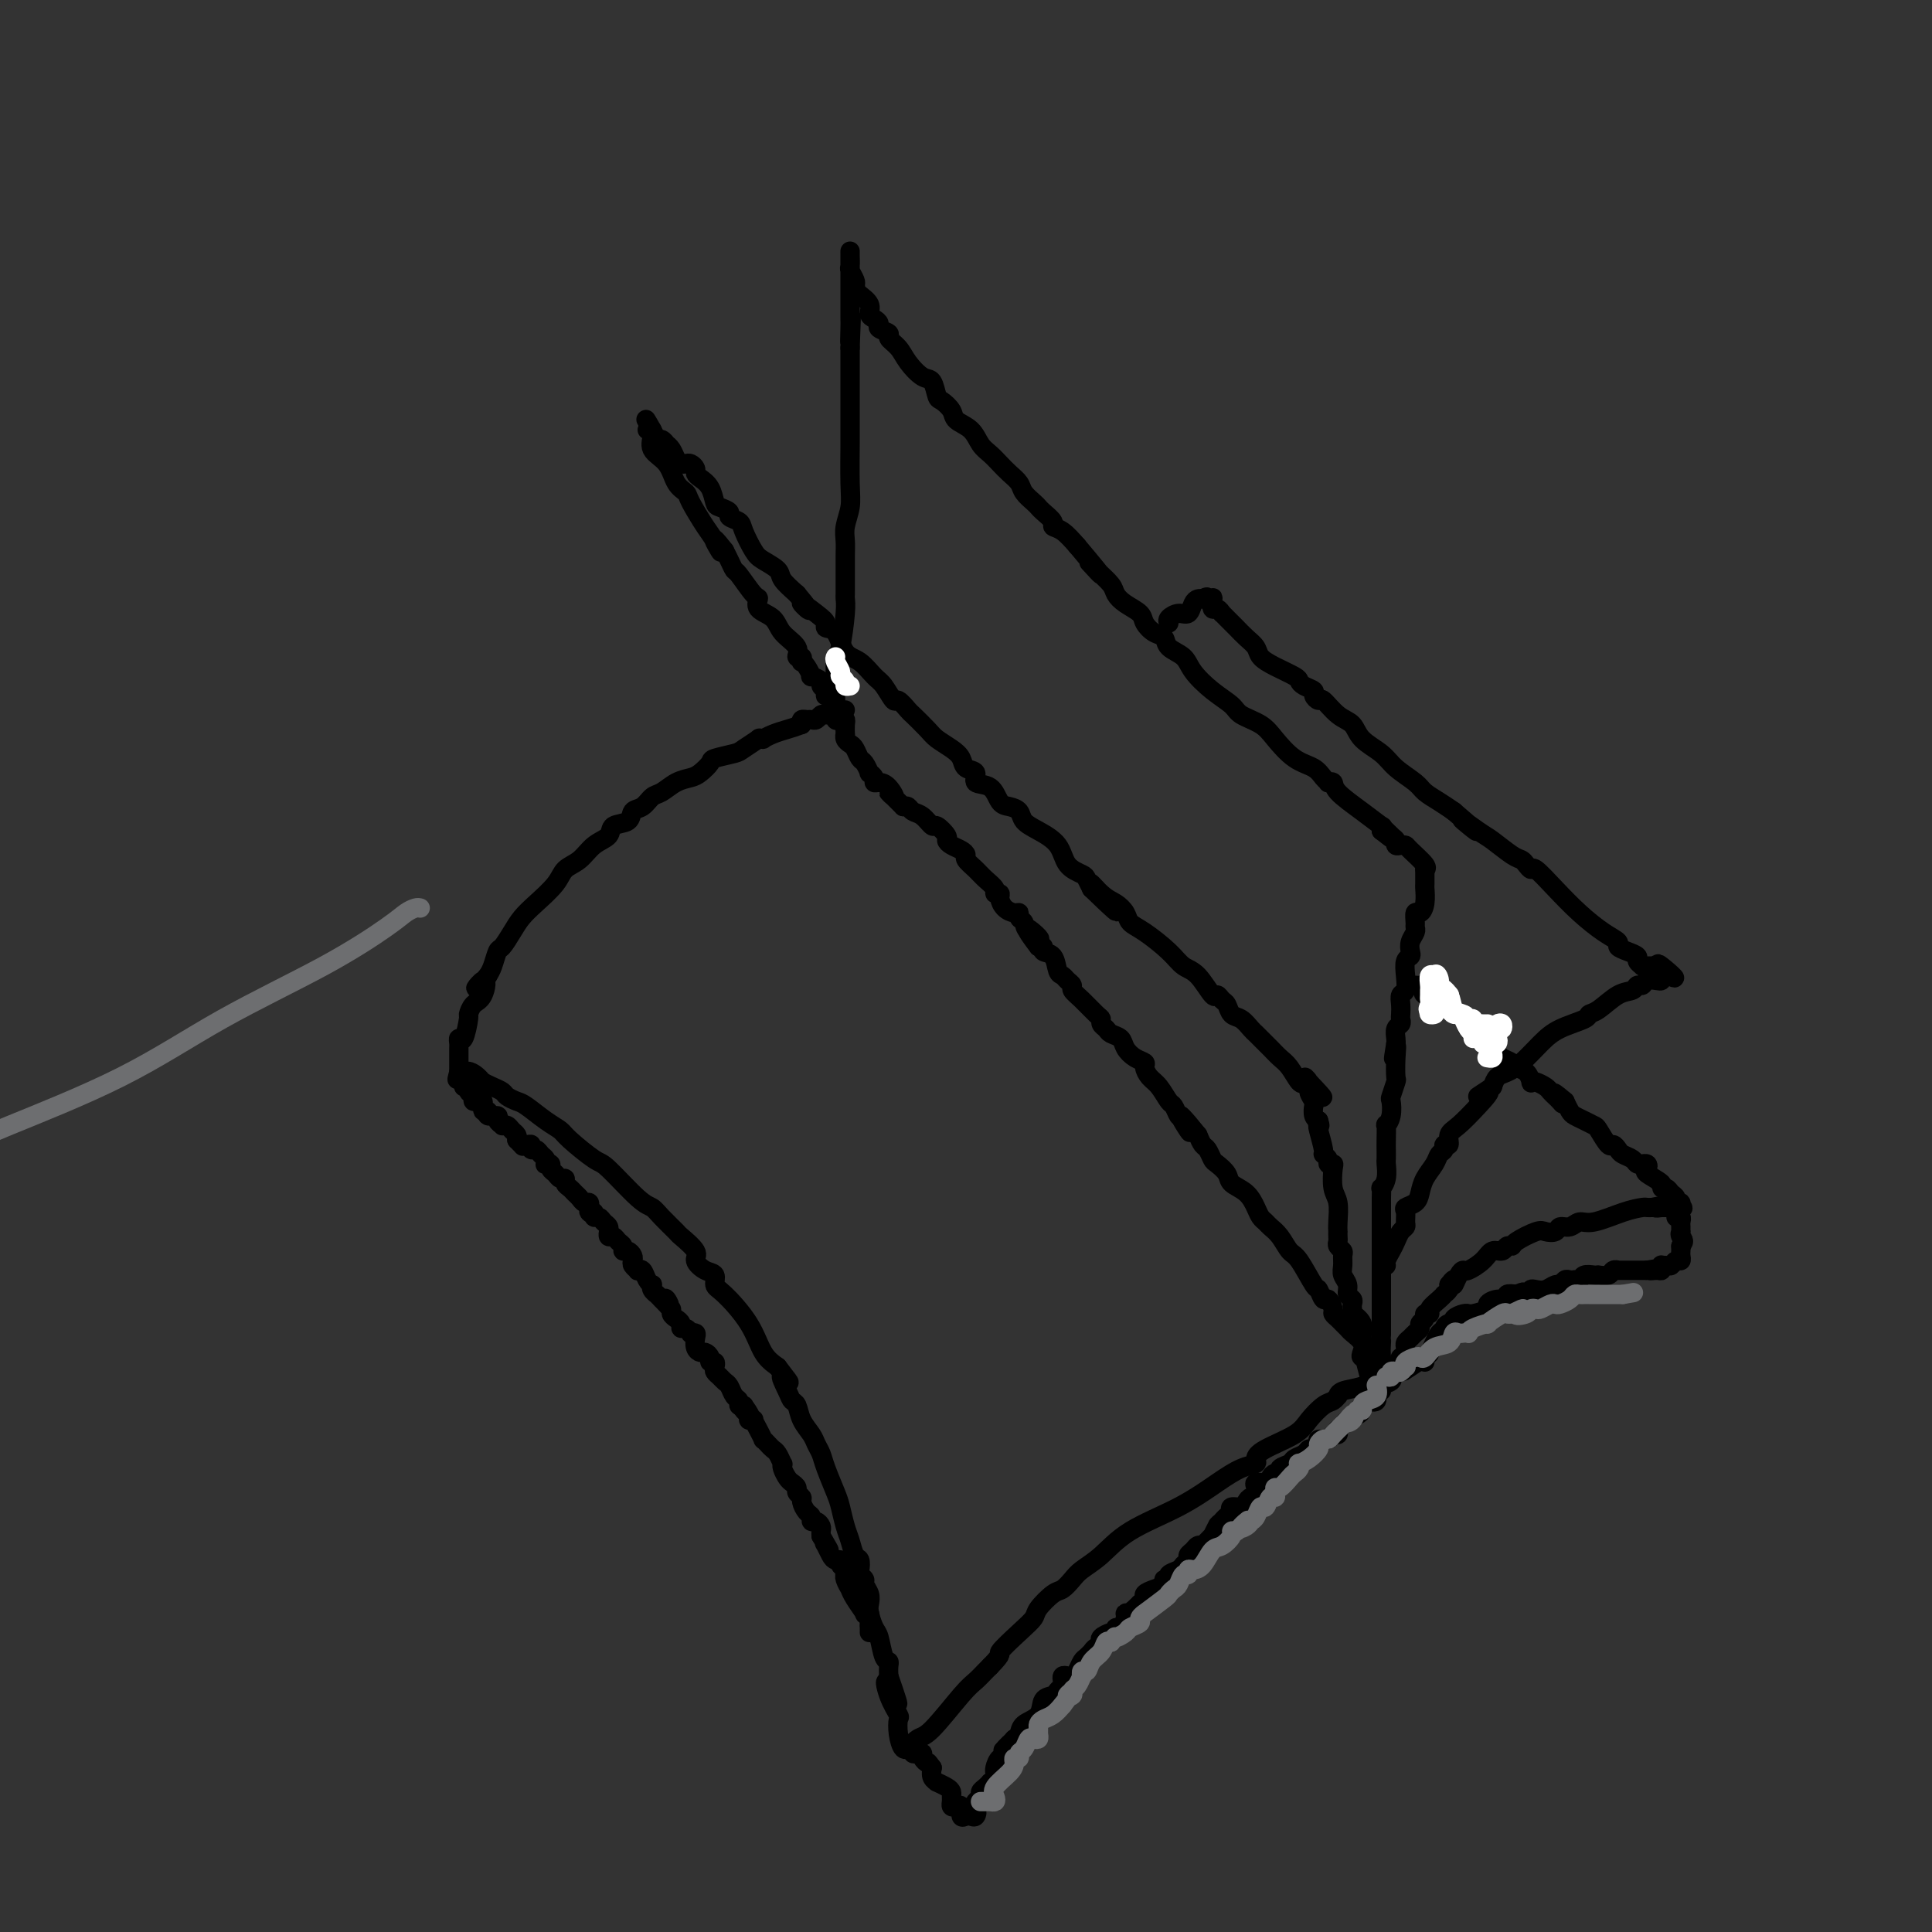 <svg viewBox='0 0 400 400' version='1.1' xmlns='http://www.w3.org/2000/svg' xmlns:xlink='http://www.w3.org/1999/xlink'><rect x="0" y="0" width="400" height="400" fill="#333333" stroke="none"/><g fill='none' stroke='rgb(0,0,0)' stroke-width='4' stroke-linecap='round' stroke-linejoin='round'><path d='M173,145c-0.000,0.053 -0.001,0.105 0,0c0.001,-0.105 0.003,-0.369 0,-1c-0.003,-0.631 -0.011,-1.629 0,-2c0.011,-0.371 0.041,-0.117 0,-1c-0.041,-0.883 -0.155,-2.905 0,-4c0.155,-1.095 0.577,-1.263 1,-3c0.423,-1.737 0.845,-5.043 1,-7c0.155,-1.957 0.041,-2.566 0,-3c-0.041,-0.434 -0.011,-0.694 0,-1c0.011,-0.306 0.003,-0.658 0,-1c-0.003,-0.342 -0.001,-0.675 0,-1c0.001,-0.325 0.001,-0.642 0,-1c-0.001,-0.358 -0.001,-0.755 0,-1c0.001,-0.245 0.004,-0.337 0,-1c-0.004,-0.663 -0.015,-1.898 0,-3c0.015,-1.102 0.057,-2.071 0,-3c-0.057,-0.929 -0.211,-1.818 0,-3c0.211,-1.182 0.789,-2.657 1,-4c0.211,-1.343 0.057,-2.554 0,-5c-0.057,-2.446 -0.015,-6.125 0,-8c0.015,-1.875 0.004,-1.944 0,-3c-0.004,-1.056 -0.001,-3.098 0,-5c0.001,-1.902 0.000,-3.665 0,-5c-0.000,-1.335 -0.000,-2.244 0,-3c0.000,-0.756 0.000,-1.359 0,-2c-0.000,-0.641 -0.000,-1.321 0,-2'/><path d='M176,72c0.464,-11.641 0.124,-4.242 0,-2c-0.124,2.242 -0.033,-0.673 0,-2c0.033,-1.327 0.009,-1.067 0,-2c-0.009,-0.933 -0.002,-3.061 0,-4c0.002,-0.939 0.001,-0.689 0,-1c-0.001,-0.311 -0.000,-1.182 0,-2c0.000,-0.818 0.000,-1.582 0,-2c-0.000,-0.418 -0.000,-0.488 0,-1c0.000,-0.512 0.000,-1.465 0,-2c-0.000,-0.535 -0.001,-0.653 0,-1c0.001,-0.347 0.004,-0.923 0,-1c-0.004,-0.077 -0.015,0.347 0,1c0.015,0.653 0.056,1.536 0,2c-0.056,0.464 -0.207,0.510 0,1c0.207,0.490 0.774,1.426 1,2c0.226,0.574 0.113,0.787 0,1'/><path d='M177,59c0.257,1.289 0.399,1.511 1,2c0.601,0.489 1.662,1.244 2,2c0.338,0.756 -0.045,1.512 0,2c0.045,0.488 0.518,0.707 1,1c0.482,0.293 0.973,0.658 1,1c0.027,0.342 -0.408,0.660 0,1c0.408,0.340 1.660,0.701 2,1c0.340,0.299 -0.232,0.536 0,1c0.232,0.464 1.267,1.154 2,2c0.733,0.846 1.165,1.847 2,3c0.835,1.153 2.073,2.458 3,3c0.927,0.542 1.542,0.319 2,1c0.458,0.681 0.759,2.264 1,3c0.241,0.736 0.420,0.624 1,1c0.580,0.376 1.559,1.241 2,2c0.441,0.759 0.345,1.411 1,2c0.655,0.589 2.062,1.116 3,2c0.938,0.884 1.407,2.124 2,3c0.593,0.876 1.310,1.389 2,2c0.690,0.611 1.354,1.319 2,2c0.646,0.681 1.272,1.334 2,2c0.728,0.666 1.556,1.343 2,2c0.444,0.657 0.505,1.293 1,2c0.495,0.707 1.424,1.485 2,2c0.576,0.515 0.801,0.766 1,1c0.199,0.234 0.374,0.449 1,1c0.626,0.551 1.704,1.436 2,2c0.296,0.564 -0.190,0.806 0,1c0.190,0.194 1.054,0.341 2,1c0.946,0.659 1.973,1.829 3,3'/><path d='M223,113c7.781,9.241 4.233,5.344 3,4c-1.233,-1.344 -0.152,-0.133 1,1c1.152,1.133 2.374,2.190 3,3c0.626,0.810 0.657,1.373 1,2c0.343,0.627 0.999,1.319 2,2c1.001,0.681 2.346,1.351 3,2c0.654,0.649 0.616,1.275 1,2c0.384,0.725 1.189,1.547 2,2c0.811,0.453 1.626,0.536 2,1c0.374,0.464 0.307,1.307 1,2c0.693,0.693 2.148,1.235 3,2c0.852,0.765 1.103,1.751 2,3c0.897,1.249 2.441,2.759 4,4c1.559,1.241 3.133,2.213 4,3c0.867,0.787 1.026,1.390 2,2c0.974,0.610 2.761,1.228 4,2c1.239,0.772 1.930,1.699 3,3c1.070,1.301 2.520,2.976 4,4c1.480,1.024 2.989,1.398 4,2c1.011,0.602 1.525,1.434 2,2c0.475,0.566 0.913,0.868 1,1c0.087,0.132 -0.176,0.096 0,0c0.176,-0.096 0.789,-0.251 1,0c0.211,0.251 0.018,0.907 1,2c0.982,1.093 3.140,2.623 5,4c1.860,1.377 3.424,2.602 4,3c0.576,0.398 0.165,-0.029 0,0c-0.165,0.029 -0.082,0.515 0,1'/><path d='M286,172c5.597,4.438 2.091,1.031 1,0c-1.091,-1.031 0.233,0.312 1,1c0.767,0.688 0.977,0.721 1,1c0.023,0.279 -0.140,0.803 0,1c0.140,0.197 0.584,0.067 1,0c0.416,-0.067 0.805,-0.070 1,0c0.195,0.070 0.197,0.215 1,1c0.803,0.785 2.409,2.211 3,3c0.591,0.789 0.169,0.940 0,1c-0.169,0.060 -0.084,0.030 0,0'/><path d='M295,180c-0.002,-0.329 -0.003,-0.658 0,0c0.003,0.658 0.011,2.304 0,3c-0.011,0.696 -0.041,0.442 0,1c0.041,0.558 0.154,1.928 0,3c-0.154,1.072 -0.576,1.844 -1,2c-0.424,0.156 -0.849,-0.306 -1,0c-0.151,0.306 -0.027,1.381 0,2c0.027,0.619 -0.044,0.782 0,1c0.044,0.218 0.204,0.491 0,1c-0.204,0.509 -0.773,1.255 -1,2c-0.227,0.745 -0.112,1.489 0,2c0.112,0.511 0.222,0.791 0,1c-0.222,0.209 -0.778,0.349 -1,1c-0.222,0.651 -0.112,1.813 0,3c0.112,1.187 0.226,2.398 0,3c-0.226,0.602 -0.792,0.595 -1,1c-0.208,0.405 -0.060,1.221 0,2c0.060,0.779 0.030,1.522 0,2c-0.030,0.478 -0.061,0.692 0,1c0.061,0.308 0.212,0.712 0,1c-0.212,0.288 -0.788,0.462 -1,1c-0.212,0.538 -0.061,1.439 0,2c0.061,0.561 0.030,0.780 0,1'/><path d='M289,216c-0.929,5.738 -0.253,2.084 0,1c0.253,-1.084 0.082,0.401 0,2c-0.082,1.599 -0.073,3.313 0,4c0.073,0.687 0.212,0.346 0,1c-0.212,0.654 -0.775,2.302 -1,3c-0.225,0.698 -0.113,0.446 0,1c0.113,0.554 0.226,1.916 0,3c-0.226,1.084 -0.793,1.891 -1,2c-0.207,0.109 -0.056,-0.481 0,0c0.056,0.481 0.016,2.033 0,3c-0.016,0.967 -0.008,1.349 0,2c0.008,0.651 0.016,1.570 0,2c-0.016,0.430 -0.057,0.370 0,1c0.057,0.630 0.211,1.948 0,3c-0.211,1.052 -0.789,1.836 -1,2c-0.211,0.164 -0.057,-0.293 0,0c0.057,0.293 0.015,1.337 0,2c-0.015,0.663 -0.004,0.944 0,1c0.004,0.056 0.001,-0.114 0,1c-0.001,1.114 -0.000,3.512 0,5c0.000,1.488 0.000,2.068 0,3c-0.000,0.932 -0.000,2.218 0,4c0.000,1.782 0.000,4.060 0,6c-0.000,1.940 -0.000,3.543 0,4c0.000,0.457 0.000,-0.231 0,0c-0.000,0.231 -0.000,1.382 0,2c0.000,0.618 0.000,0.705 0,1c-0.000,0.295 -0.000,0.799 0,1c0.000,0.201 0.000,0.101 0,0'/><path d='M286,276c-0.448,9.582 -0.068,3.537 0,2c0.068,-1.537 -0.177,1.435 0,3c0.177,1.565 0.776,1.722 1,2c0.224,0.278 0.074,0.677 0,1c-0.074,0.323 -0.071,0.571 0,1c0.071,0.429 0.212,1.039 0,1c-0.212,-0.039 -0.775,-0.725 -1,-1c-0.225,-0.275 -0.113,-0.137 0,0'/><path d='M286,285c-0.334,0.764 -1.168,-1.826 -2,-3c-0.832,-1.174 -1.662,-0.930 -2,-1c-0.338,-0.070 -0.185,-0.452 0,-1c0.185,-0.548 0.401,-1.260 0,-2c-0.401,-0.740 -1.418,-1.508 -2,-2c-0.582,-0.492 -0.730,-0.708 -1,-1c-0.270,-0.292 -0.664,-0.661 -1,-1c-0.336,-0.339 -0.615,-0.649 -1,-1c-0.385,-0.351 -0.877,-0.743 -1,-1c-0.123,-0.257 0.124,-0.380 0,-1c-0.124,-0.620 -0.617,-1.739 -1,-2c-0.383,-0.261 -0.655,0.335 -1,0c-0.345,-0.335 -0.764,-1.602 -1,-2c-0.236,-0.398 -0.291,0.072 -1,-1c-0.709,-1.072 -2.074,-3.688 -3,-5c-0.926,-1.312 -1.414,-1.321 -2,-2c-0.586,-0.679 -1.270,-2.029 -2,-3c-0.730,-0.971 -1.507,-1.562 -2,-2c-0.493,-0.438 -0.703,-0.722 -1,-1c-0.297,-0.278 -0.680,-0.549 -1,-1c-0.320,-0.451 -0.576,-1.080 -1,-2c-0.424,-0.920 -1.017,-2.129 -2,-3c-0.983,-0.871 -2.357,-1.403 -3,-2c-0.643,-0.597 -0.553,-1.258 -1,-2c-0.447,-0.742 -1.429,-1.563 -2,-2c-0.571,-0.437 -0.730,-0.488 -1,-1c-0.270,-0.512 -0.650,-1.484 -1,-2c-0.350,-0.516 -0.672,-0.576 -1,-1c-0.328,-0.424 -0.664,-1.212 -1,-2'/><path d='M248,235c-6.284,-7.848 -2.992,-2.468 -2,-1c0.992,1.468 -0.314,-0.975 -1,-2c-0.686,-1.025 -0.750,-0.630 -1,-1c-0.250,-0.370 -0.684,-1.503 -1,-2c-0.316,-0.497 -0.514,-0.357 -1,-1c-0.486,-0.643 -1.260,-2.069 -2,-3c-0.740,-0.931 -1.445,-1.365 -2,-2c-0.555,-0.635 -0.960,-1.469 -1,-2c-0.040,-0.531 0.284,-0.758 0,-1c-0.284,-0.242 -1.175,-0.499 -2,-1c-0.825,-0.501 -1.584,-1.247 -2,-2c-0.416,-0.753 -0.489,-1.512 -1,-2c-0.511,-0.488 -1.459,-0.706 -2,-1c-0.541,-0.294 -0.676,-0.663 -1,-1c-0.324,-0.337 -0.837,-0.643 -1,-1c-0.163,-0.357 0.024,-0.764 0,-1c-0.024,-0.236 -0.258,-0.301 -1,-1c-0.742,-0.699 -1.991,-2.033 -3,-3c-1.009,-0.967 -1.776,-1.566 -2,-2c-0.224,-0.434 0.096,-0.701 0,-1c-0.096,-0.299 -0.608,-0.629 -1,-1c-0.392,-0.371 -0.665,-0.783 -1,-1c-0.335,-0.217 -0.734,-0.241 -1,-1c-0.266,-0.759 -0.401,-2.255 -1,-3c-0.599,-0.745 -1.661,-0.739 -2,-1c-0.339,-0.261 0.046,-0.789 0,-1c-0.046,-0.211 -0.523,-0.106 -1,0'/><path d='M215,196c-4.995,-6.455 -0.984,-3.093 0,-2c0.984,1.093 -1.059,-0.085 -2,-1c-0.941,-0.915 -0.780,-1.568 -1,-2c-0.220,-0.432 -0.819,-0.644 -1,-1c-0.181,-0.356 0.058,-0.856 0,-1c-0.058,-0.144 -0.412,0.067 -1,0c-0.588,-0.067 -1.410,-0.412 -2,-1c-0.590,-0.588 -0.949,-1.417 -1,-2c-0.051,-0.583 0.205,-0.918 0,-1c-0.205,-0.082 -0.872,0.091 -1,0c-0.128,-0.091 0.282,-0.444 0,-1c-0.282,-0.556 -1.254,-1.315 -2,-2c-0.746,-0.685 -1.264,-1.297 -2,-2c-0.736,-0.703 -1.690,-1.498 -2,-2c-0.310,-0.502 0.024,-0.710 0,-1c-0.024,-0.290 -0.406,-0.660 -1,-1c-0.594,-0.340 -1.401,-0.650 -2,-1c-0.599,-0.350 -0.989,-0.742 -1,-1c-0.011,-0.258 0.358,-0.384 0,-1c-0.358,-0.616 -1.444,-1.724 -2,-2c-0.556,-0.276 -0.583,0.280 -1,0c-0.417,-0.280 -1.225,-1.395 -2,-2c-0.775,-0.605 -1.516,-0.701 -2,-1c-0.484,-0.299 -0.710,-0.800 -1,-1c-0.290,-0.200 -0.645,-0.100 -1,0'/><path d='M187,167c-4.752,-4.835 -2.631,-2.423 -2,-2c0.631,0.423 -0.227,-1.145 -1,-2c-0.773,-0.855 -1.460,-0.998 -2,-1c-0.540,-0.002 -0.932,0.136 -1,0c-0.068,-0.136 0.189,-0.546 0,-1c-0.189,-0.454 -0.824,-0.951 -1,-1c-0.176,-0.049 0.108,0.352 0,0c-0.108,-0.352 -0.607,-1.456 -1,-2c-0.393,-0.544 -0.680,-0.528 -1,-1c-0.320,-0.472 -0.674,-1.431 -1,-2c-0.326,-0.569 -0.623,-0.747 -1,-1c-0.377,-0.253 -0.832,-0.579 -1,-1c-0.168,-0.421 -0.048,-0.936 0,-1c0.048,-0.064 0.023,0.324 0,0c-0.023,-0.324 -0.044,-1.360 0,-2c0.044,-0.640 0.152,-0.883 0,-1c-0.152,-0.117 -0.563,-0.109 -1,0c-0.437,0.109 -0.901,0.318 -1,0c-0.099,-0.318 0.166,-1.162 0,-2c-0.166,-0.838 -0.762,-1.668 -1,-2c-0.238,-0.332 -0.119,-0.166 0,0'/><path d='M171,148c-0.334,-0.114 -0.668,-0.227 -1,0c-0.332,0.227 -0.664,0.796 -1,1c-0.336,0.204 -0.678,0.044 -1,0c-0.322,-0.044 -0.625,0.026 -1,0c-0.375,-0.026 -0.821,-0.150 -1,0c-0.179,0.150 -0.089,0.575 0,1'/><path d='M166,150c-1.305,0.492 -2.067,0.721 -3,1c-0.933,0.279 -2.037,0.609 -3,1c-0.963,0.391 -1.785,0.844 -2,1c-0.215,0.156 0.177,0.017 0,0c-0.177,-0.017 -0.924,0.090 -1,0c-0.076,-0.090 0.517,-0.376 0,0c-0.517,0.376 -2.145,1.414 -3,2c-0.855,0.586 -0.938,0.721 -2,1c-1.062,0.279 -3.102,0.704 -4,1c-0.898,0.296 -0.653,0.465 -1,1c-0.347,0.535 -1.286,1.438 -2,2c-0.714,0.562 -1.202,0.785 -2,1c-0.798,0.215 -1.906,0.424 -3,1c-1.094,0.576 -2.175,1.520 -3,2c-0.825,0.480 -1.395,0.495 -2,1c-0.605,0.505 -1.246,1.501 -2,2c-0.754,0.499 -1.623,0.503 -2,1c-0.377,0.497 -0.264,1.488 -1,2c-0.736,0.512 -2.323,0.545 -3,1c-0.677,0.455 -0.445,1.331 -1,2c-0.555,0.669 -1.898,1.130 -3,2c-1.102,0.870 -1.961,2.147 -3,3c-1.039,0.853 -2.256,1.280 -3,2c-0.744,0.720 -1.015,1.731 -2,3c-0.985,1.269 -2.684,2.796 -4,4c-1.316,1.204 -2.251,2.083 -3,3c-0.749,0.917 -1.314,1.870 -2,3c-0.686,1.130 -1.493,2.437 -2,3c-0.507,0.563 -0.713,0.382 -1,1c-0.287,0.618 -0.653,2.034 -1,3c-0.347,0.966 -0.673,1.483 -1,2'/><path d='M101,202c-4.277,4.864 -1.968,1.523 -1,1c0.968,-0.523 0.596,1.770 0,3c-0.596,1.230 -1.417,1.397 -2,2c-0.583,0.603 -0.927,1.643 -1,2c-0.073,0.357 0.124,0.031 0,1c-0.124,0.969 -0.569,3.234 -1,4c-0.431,0.766 -0.848,0.033 -1,0c-0.152,-0.033 -0.041,0.635 0,1c0.041,0.365 0.011,0.426 0,1c-0.011,0.574 -0.003,1.660 0,2c0.003,0.340 0.001,-0.066 0,0c-0.001,0.066 -0.000,0.605 0,1c0.000,0.395 0.000,0.645 0,1c-0.000,0.355 -0.000,0.816 0,1c0.000,0.184 0.000,0.092 0,0'/><path d='M95,222c-0.874,3.046 -0.059,0.662 1,0c1.059,-0.662 2.363,0.400 3,1c0.637,0.600 0.608,0.739 1,1c0.392,0.261 1.206,0.646 2,1c0.794,0.354 1.570,0.679 2,1c0.430,0.321 0.514,0.639 1,1c0.486,0.361 1.373,0.766 2,1c0.627,0.234 0.994,0.298 2,1c1.006,0.702 2.650,2.043 4,3c1.350,0.957 2.406,1.531 3,2c0.594,0.469 0.726,0.832 2,2c1.274,1.168 3.691,3.141 5,4c1.309,0.859 1.511,0.605 3,2c1.489,1.395 4.266,4.438 6,6c1.734,1.562 2.424,1.644 3,2c0.576,0.356 1.039,0.987 2,2c0.961,1.013 2.421,2.408 3,3c0.579,0.592 0.278,0.381 1,1c0.722,0.619 2.466,2.067 3,3c0.534,0.933 -0.141,1.349 0,2c0.141,0.651 1.098,1.537 2,2c0.902,0.463 1.750,0.505 2,1c0.250,0.495 -0.096,1.445 0,2c0.096,0.555 0.634,0.716 2,2c1.366,1.284 3.560,3.692 5,6c1.440,2.308 2.126,4.517 3,6c0.874,1.483 1.937,2.242 3,3'/><path d='M161,283c4.201,5.407 1.702,2.424 1,2c-0.702,-0.424 0.393,1.710 1,3c0.607,1.290 0.726,1.735 1,2c0.274,0.265 0.704,0.350 1,1c0.296,0.650 0.460,1.866 1,3c0.540,1.134 1.458,2.187 2,3c0.542,0.813 0.709,1.385 1,2c0.291,0.615 0.708,1.274 1,2c0.292,0.726 0.459,1.520 1,3c0.541,1.480 1.454,3.647 2,5c0.546,1.353 0.724,1.891 1,3c0.276,1.109 0.649,2.787 1,4c0.351,1.213 0.682,1.960 1,3c0.318,1.040 0.625,2.373 1,3c0.375,0.627 0.817,0.548 1,1c0.183,0.452 0.105,1.433 0,2c-0.105,0.567 -0.238,0.718 0,1c0.238,0.282 0.848,0.693 1,1c0.152,0.307 -0.152,0.509 0,1c0.152,0.491 0.762,1.270 1,2c0.238,0.730 0.105,1.411 0,2c-0.105,0.589 -0.182,1.085 0,2c0.182,0.915 0.623,2.247 1,3c0.377,0.753 0.689,0.925 1,2c0.311,1.075 0.619,3.051 1,4c0.381,0.949 0.833,0.871 1,1c0.167,0.129 0.048,0.465 0,1c-0.048,0.535 -0.024,1.267 0,2'/><path d='M184,347c3.590,10.296 1.066,4.035 0,2c-1.066,-2.035 -0.675,0.156 0,2c0.675,1.844 1.635,3.341 2,4c0.365,0.659 0.135,0.480 0,1c-0.135,0.520 -0.174,1.740 0,3c0.174,1.260 0.560,2.561 1,3c0.440,0.439 0.933,0.017 1,0c0.067,-0.017 -0.292,0.372 0,0c0.292,-0.372 1.234,-1.504 2,-2c0.766,-0.496 1.357,-0.357 3,-2c1.643,-1.643 4.337,-5.069 6,-7c1.663,-1.931 2.294,-2.366 3,-3c0.706,-0.634 1.487,-1.467 2,-2c0.513,-0.533 0.756,-0.767 1,-1'/><path d='M205,345c3.042,-3.110 1.648,-2.385 2,-3c0.352,-0.615 2.450,-2.570 4,-4c1.550,-1.430 2.551,-2.337 3,-3c0.449,-0.663 0.345,-1.083 1,-2c0.655,-0.917 2.067,-2.330 3,-3c0.933,-0.670 1.385,-0.597 2,-1c0.615,-0.403 1.393,-1.282 2,-2c0.607,-0.718 1.043,-1.277 2,-2c0.957,-0.723 2.437,-1.612 4,-3c1.563,-1.388 3.211,-3.275 6,-5c2.789,-1.725 6.719,-3.288 10,-5c3.281,-1.712 5.915,-3.574 8,-5c2.085,-1.426 3.623,-2.415 5,-3c1.377,-0.585 2.595,-0.764 3,-1c0.405,-0.236 -0.001,-0.529 0,-1c0.001,-0.471 0.409,-1.120 2,-2c1.591,-0.880 4.363,-1.991 6,-3c1.637,-1.009 2.137,-1.916 3,-3c0.863,-1.084 2.088,-2.346 3,-3c0.912,-0.654 1.510,-0.699 2,-1c0.490,-0.301 0.871,-0.857 1,-1c0.129,-0.143 0.006,0.126 0,0c-0.006,-0.126 0.103,-0.647 1,-1c0.897,-0.353 2.580,-0.539 4,-1c1.420,-0.461 2.576,-1.196 4,-2c1.424,-0.804 3.114,-1.678 4,-2c0.886,-0.322 0.967,-0.092 1,0c0.033,0.092 0.016,0.046 0,0'/><path d='M291,283c9.089,-5.289 3.311,-1.511 1,0c-2.311,1.511 -1.156,0.756 0,0'/><path d='M290,282c-0.113,-0.416 -0.226,-0.832 0,-1c0.226,-0.168 0.792,-0.086 1,0c0.208,0.086 0.059,0.178 0,0c-0.059,-0.178 -0.027,-0.625 0,-1c0.027,-0.375 0.050,-0.678 0,-1c-0.050,-0.322 -0.172,-0.664 0,-1c0.172,-0.336 0.639,-0.667 1,-1c0.361,-0.333 0.618,-0.667 1,-1c0.382,-0.333 0.891,-0.663 1,-1c0.109,-0.337 -0.183,-0.681 0,-1c0.183,-0.319 0.840,-0.614 1,-1c0.160,-0.386 -0.177,-0.864 0,-1c0.177,-0.136 0.870,0.069 1,0c0.130,-0.069 -0.301,-0.414 0,-1c0.301,-0.586 1.335,-1.414 2,-2c0.665,-0.586 0.962,-0.930 1,-1c0.038,-0.070 -0.182,0.135 0,0c0.182,-0.135 0.766,-0.610 1,-1c0.234,-0.390 0.117,-0.695 0,-1'/><path d='M300,266c1.728,-2.372 1.047,-0.301 1,0c-0.047,0.301 0.539,-1.167 1,-2c0.461,-0.833 0.796,-1.031 1,-1c0.204,0.031 0.278,0.292 1,0c0.722,-0.292 2.092,-1.135 3,-2c0.908,-0.865 1.354,-1.750 2,-2c0.646,-0.250 1.493,0.136 2,0c0.507,-0.136 0.674,-0.793 1,-1c0.326,-0.207 0.812,0.037 1,0c0.188,-0.037 0.077,-0.354 1,-1c0.923,-0.646 2.880,-1.622 4,-2c1.120,-0.378 1.402,-0.158 2,0c0.598,0.158 1.511,0.254 2,0c0.489,-0.254 0.552,-0.859 1,-1c0.448,-0.141 1.279,0.183 2,0c0.721,-0.183 1.331,-0.872 2,-1c0.669,-0.128 1.398,0.306 3,0c1.602,-0.306 4.079,-1.350 6,-2c1.921,-0.650 3.286,-0.906 4,-1c0.714,-0.094 0.775,-0.027 1,0c0.225,0.027 0.612,0.013 1,0'/><path d='M342,250c3.875,-0.774 1.563,-0.207 1,0c-0.563,0.207 0.622,0.056 1,0c0.378,-0.056 -0.053,-0.015 0,0c0.053,0.015 0.589,0.004 1,0c0.411,-0.004 0.699,-0.001 1,0c0.301,0.001 0.617,0.000 1,0c0.383,-0.000 0.834,-0.000 1,0c0.166,0.000 0.047,0.000 0,0c-0.047,-0.000 -0.024,-0.000 0,0'/><path d='M348,250c0.911,0.064 0.188,0.225 0,0c-0.188,-0.225 0.157,-0.835 0,-1c-0.157,-0.165 -0.817,0.114 -1,0c-0.183,-0.114 0.112,-0.621 0,-1c-0.112,-0.379 -0.630,-0.630 -1,-1c-0.370,-0.370 -0.593,-0.858 -1,-1c-0.407,-0.142 -0.998,0.063 -1,0c-0.002,-0.063 0.584,-0.395 0,-1c-0.584,-0.605 -2.338,-1.483 -3,-2c-0.662,-0.517 -0.233,-0.674 0,-1c0.233,-0.326 0.271,-0.822 0,-1c-0.271,-0.178 -0.850,-0.037 -1,0c-0.150,0.037 0.129,-0.031 0,0c-0.129,0.031 -0.665,0.162 -1,0c-0.335,-0.162 -0.470,-0.615 -1,-1c-0.530,-0.385 -1.455,-0.702 -2,-1c-0.545,-0.298 -0.708,-0.576 -1,-1c-0.292,-0.424 -0.711,-0.992 -1,-1c-0.289,-0.008 -0.448,0.545 -1,0c-0.552,-0.545 -1.496,-2.187 -2,-3c-0.504,-0.813 -0.569,-0.798 -1,-1c-0.431,-0.202 -1.229,-0.621 -2,-1c-0.771,-0.379 -1.515,-0.717 -2,-1c-0.485,-0.283 -0.710,-0.509 -1,-1c-0.290,-0.491 -0.645,-1.245 -1,-2'/><path d='M324,228c-3.952,-3.416 -1.831,-0.957 -1,0c0.831,0.957 0.374,0.410 0,0c-0.374,-0.410 -0.664,-0.685 -1,-1c-0.336,-0.315 -0.716,-0.671 -1,-1c-0.284,-0.329 -0.470,-0.631 -1,-1c-0.530,-0.369 -1.403,-0.806 -2,-1c-0.597,-0.194 -0.918,-0.146 -1,0c-0.082,0.146 0.077,0.390 0,0c-0.077,-0.390 -0.388,-1.414 -1,-2c-0.612,-0.586 -1.526,-0.733 -2,-1c-0.474,-0.267 -0.508,-0.654 -1,-1c-0.492,-0.346 -1.441,-0.652 -2,-1c-0.559,-0.348 -0.729,-0.737 -1,-1c-0.271,-0.263 -0.645,-0.400 -1,-1c-0.355,-0.600 -0.691,-1.662 -1,-2c-0.309,-0.338 -0.591,0.049 -1,0c-0.409,-0.049 -0.946,-0.534 -1,-1c-0.054,-0.466 0.374,-0.912 0,-1c-0.374,-0.088 -1.549,0.183 -2,0c-0.451,-0.183 -0.176,-0.820 0,-1c0.176,-0.180 0.253,0.096 0,0c-0.253,-0.096 -0.837,-0.565 -1,-1c-0.163,-0.435 0.096,-0.838 0,-1c-0.096,-0.162 -0.546,-0.085 -1,0c-0.454,0.085 -0.912,0.177 -1,0c-0.088,-0.177 0.193,-0.625 0,-1c-0.193,-0.375 -0.860,-0.678 -1,-1c-0.140,-0.322 0.246,-0.663 0,-1c-0.246,-0.337 -1.123,-0.668 -2,-1'/><path d='M298,206c-4.127,-3.421 -1.445,-0.973 -1,0c0.445,0.973 -1.348,0.471 -2,0c-0.652,-0.471 -0.163,-0.911 0,-1c0.163,-0.089 0.002,0.172 0,0c-0.002,-0.172 0.157,-0.778 0,-1c-0.157,-0.222 -0.630,-0.059 -1,0c-0.370,0.059 -0.638,0.016 -1,0c-0.362,-0.016 -0.818,-0.005 -1,0c-0.182,0.005 -0.091,0.002 0,0'/><path d='M295,282c-0.061,-0.432 -0.122,-0.865 0,-1c0.122,-0.135 0.428,0.026 1,-1c0.572,-1.026 1.411,-3.241 2,-4c0.589,-0.759 0.926,-0.063 1,0c0.074,0.063 -0.117,-0.509 0,-1c0.117,-0.491 0.543,-0.902 1,-1c0.457,-0.098 0.945,0.117 1,0c0.055,-0.117 -0.324,-0.566 0,-1c0.324,-0.434 1.353,-0.851 2,-1c0.647,-0.149 0.914,-0.028 1,0c0.086,0.028 -0.010,-0.035 0,0c0.010,0.035 0.126,0.168 1,0c0.874,-0.168 2.506,-0.637 3,-1c0.494,-0.363 -0.149,-0.619 0,-1c0.149,-0.381 1.092,-0.886 2,-1c0.908,-0.114 1.783,0.161 2,0c0.217,-0.161 -0.224,-0.760 0,-1c0.224,-0.240 1.112,-0.120 2,0'/><path d='M314,268c2.268,-0.944 0.939,-0.304 1,0c0.061,0.304 1.512,0.274 2,0c0.488,-0.274 0.015,-0.790 0,-1c-0.015,-0.210 0.430,-0.113 1,0c0.570,0.113 1.266,0.240 2,0c0.734,-0.240 1.507,-0.849 2,-1c0.493,-0.151 0.706,0.155 1,0c0.294,-0.155 0.671,-0.773 1,-1c0.329,-0.227 0.612,-0.065 1,0c0.388,0.065 0.881,0.031 1,0c0.119,-0.031 -0.136,-0.061 0,0c0.136,0.061 0.661,0.212 1,0c0.339,-0.212 0.490,-0.788 1,-1c0.510,-0.212 1.379,-0.061 2,0c0.621,0.061 0.994,0.030 1,0c0.006,-0.030 -0.355,-0.061 0,0c0.355,0.061 1.426,0.212 2,0c0.574,-0.212 0.650,-0.789 1,-1c0.350,-0.211 0.972,-0.057 1,0c0.028,0.057 -0.540,0.015 0,0c0.540,-0.015 2.186,-0.004 3,0c0.814,0.004 0.796,0.001 1,0c0.204,-0.001 0.630,-0.000 1,0c0.370,0.000 0.685,0.000 1,0'/><path d='M341,263c4.359,-0.769 1.756,-0.192 1,0c-0.756,0.192 0.336,-0.001 1,0c0.664,0.001 0.899,0.198 1,0c0.101,-0.198 0.068,-0.789 0,-1c-0.068,-0.211 -0.172,-0.042 0,0c0.172,0.042 0.621,-0.044 1,0c0.379,0.044 0.690,0.219 1,0c0.310,-0.219 0.619,-0.832 1,-1c0.381,-0.168 0.834,0.110 1,0c0.166,-0.110 0.045,-0.606 0,-1c-0.045,-0.394 -0.013,-0.684 0,-1c0.013,-0.316 0.006,-0.658 0,-1'/><path d='M348,258c1.083,-1.162 0.290,-1.568 0,-2c-0.290,-0.432 -0.077,-0.890 0,-1c0.077,-0.110 0.017,0.128 0,0c-0.017,-0.128 0.009,-0.623 0,-1c-0.009,-0.377 -0.054,-0.637 0,-1c0.054,-0.363 0.207,-0.828 0,-1c-0.207,-0.172 -0.773,-0.049 -1,0c-0.227,0.049 -0.113,0.025 0,0'/><path d='M288,285c-0.063,-0.092 -0.126,-0.184 0,0c0.126,0.184 0.442,0.645 0,1c-0.442,0.355 -1.640,0.603 -2,1c-0.360,0.397 0.120,0.941 0,1c-0.120,0.059 -0.840,-0.369 -1,0c-0.160,0.369 0.240,1.534 0,2c-0.240,0.466 -1.120,0.233 -2,0'/><path d='M283,290c-1.008,0.952 -1.029,0.832 -1,1c0.029,0.168 0.109,0.623 0,1c-0.109,0.377 -0.408,0.674 -1,1c-0.592,0.326 -1.478,0.680 -2,1c-0.522,0.320 -0.679,0.607 -1,1c-0.321,0.393 -0.806,0.894 -1,1c-0.194,0.106 -0.098,-0.183 0,0c0.098,0.183 0.199,0.836 0,1c-0.199,0.164 -0.697,-0.162 -1,0c-0.303,0.162 -0.410,0.813 -1,1c-0.590,0.187 -1.663,-0.091 -2,0c-0.337,0.091 0.060,0.549 0,1c-0.060,0.451 -0.578,0.894 -1,1c-0.422,0.106 -0.748,-0.127 -1,0c-0.252,0.127 -0.431,0.612 -1,1c-0.569,0.388 -1.528,0.678 -2,1c-0.472,0.322 -0.456,0.678 -1,1c-0.544,0.322 -1.648,0.612 -2,1c-0.352,0.388 0.047,0.875 0,1c-0.047,0.125 -0.542,-0.110 -1,0c-0.458,0.110 -0.879,0.567 -1,1c-0.121,0.433 0.059,0.842 0,1c-0.059,0.158 -0.359,0.066 -1,0c-0.641,-0.066 -1.625,-0.106 -2,0c-0.375,0.106 -0.141,0.358 0,1c0.141,0.642 0.188,1.674 0,2c-0.188,0.326 -0.611,-0.053 -1,0c-0.389,0.053 -0.743,0.540 -1,1c-0.257,0.460 -0.415,0.893 -1,1c-0.585,0.107 -1.596,-0.112 -2,0c-0.404,0.112 -0.202,0.556 0,1'/><path d='M255,313c-4.228,3.743 -0.797,1.599 0,1c0.797,-0.599 -1.040,0.346 -2,1c-0.960,0.654 -1.045,1.015 -1,1c0.045,-0.015 0.218,-0.407 0,0c-0.218,0.407 -0.828,1.612 -1,2c-0.172,0.388 0.095,-0.040 0,0c-0.095,0.040 -0.550,0.550 -1,1c-0.450,0.450 -0.895,0.842 -1,1c-0.105,0.158 0.130,0.084 0,0c-0.130,-0.084 -0.627,-0.177 -1,0c-0.373,0.177 -0.624,0.625 -1,1c-0.376,0.375 -0.879,0.678 -1,1c-0.121,0.322 0.141,0.665 0,1c-0.141,0.335 -0.683,0.663 -1,1c-0.317,0.337 -0.409,0.682 -1,1c-0.591,0.318 -1.680,0.610 -2,1c-0.320,0.390 0.131,0.878 0,1c-0.131,0.122 -0.843,-0.122 -1,0c-0.157,0.122 0.243,0.610 0,1c-0.243,0.390 -1.127,0.682 -2,1c-0.873,0.318 -1.735,0.663 -2,1c-0.265,0.337 0.067,0.668 0,1c-0.067,0.332 -0.534,0.666 -1,1'/><path d='M236,332c-3.177,3.106 -1.621,1.370 -1,1c0.621,-0.370 0.307,0.627 0,1c-0.307,0.373 -0.608,0.123 -1,0c-0.392,-0.123 -0.875,-0.120 -1,0c-0.125,0.120 0.108,0.357 0,1c-0.108,0.643 -0.558,1.692 -1,2c-0.442,0.308 -0.875,-0.125 -1,0c-0.125,0.125 0.058,0.808 0,1c-0.058,0.192 -0.358,-0.107 -1,0c-0.642,0.107 -1.626,0.621 -2,1c-0.374,0.379 -0.138,0.622 0,1c0.138,0.378 0.178,0.889 0,1c-0.178,0.111 -0.572,-0.178 -1,0c-0.428,0.178 -0.888,0.825 -1,1c-0.112,0.175 0.125,-0.121 0,0c-0.125,0.121 -0.611,0.660 -1,1c-0.389,0.340 -0.682,0.483 -1,1c-0.318,0.517 -0.660,1.410 -1,2c-0.340,0.590 -0.679,0.879 -1,1c-0.321,0.121 -0.625,0.074 -1,0c-0.375,-0.074 -0.820,-0.174 -1,0c-0.180,0.174 -0.094,0.622 0,1c0.094,0.378 0.196,0.685 0,1c-0.196,0.315 -0.690,0.636 -1,1c-0.310,0.364 -0.436,0.770 -1,1c-0.564,0.230 -1.565,0.286 -2,1c-0.435,0.714 -0.302,2.088 -1,3c-0.698,0.912 -2.226,1.361 -3,2c-0.774,0.639 -0.792,1.468 -1,2c-0.208,0.532 -0.604,0.766 -1,1'/><path d='M210,360c-4.185,4.455 -1.647,1.593 -1,1c0.647,-0.593 -0.597,1.085 -1,2c-0.403,0.915 0.035,1.068 0,1c-0.035,-0.068 -0.544,-0.355 -1,0c-0.456,0.355 -0.858,1.353 -1,2c-0.142,0.647 -0.023,0.943 0,1c0.023,0.057 -0.049,-0.125 0,0c0.049,0.125 0.219,0.558 0,1c-0.219,0.442 -0.828,0.892 -1,1c-0.172,0.108 0.094,-0.126 0,0c-0.094,0.126 -0.547,0.611 -1,1c-0.453,0.389 -0.905,0.682 -1,1c-0.095,0.318 0.167,0.663 0,1c-0.167,0.337 -0.762,0.668 -1,1c-0.238,0.332 -0.119,0.666 0,1'/><path d='M202,374c-1.251,2.332 -0.378,1.163 0,1c0.378,-0.163 0.260,0.681 0,1c-0.260,0.319 -0.661,0.113 -1,0c-0.339,-0.113 -0.616,-0.135 -1,0c-0.384,0.135 -0.873,0.425 -1,0c-0.127,-0.425 0.110,-1.567 0,-2c-0.110,-0.433 -0.565,-0.158 -1,0c-0.435,0.158 -0.850,0.197 -1,0c-0.150,-0.197 -0.034,-0.631 0,-1c0.034,-0.369 -0.014,-0.673 0,-1c0.014,-0.327 0.091,-0.678 0,-1c-0.091,-0.322 -0.350,-0.614 -1,-1c-0.650,-0.386 -1.690,-0.866 -2,-1c-0.310,-0.134 0.109,0.079 0,0c-0.109,-0.079 -0.745,-0.451 -1,-1c-0.255,-0.549 -0.127,-1.274 0,-2'/><path d='M193,366c-1.246,-1.729 -0.860,-1.051 -1,-1c-0.140,0.051 -0.807,-0.526 -1,-1c-0.193,-0.474 0.088,-0.845 0,-1c-0.088,-0.155 -0.546,-0.094 -1,0c-0.454,0.094 -0.905,0.221 -1,0c-0.095,-0.221 0.167,-0.790 0,-1c-0.167,-0.210 -0.762,-0.060 -1,0c-0.238,0.060 -0.119,0.030 0,0'/><path d='M96,225c0.455,-0.091 0.911,-0.182 1,0c0.089,0.182 -0.187,0.638 0,1c0.187,0.362 0.839,0.631 1,1c0.161,0.369 -0.168,0.839 0,1c0.168,0.161 0.834,0.014 1,0c0.166,-0.014 -0.168,0.105 0,0c0.168,-0.105 0.837,-0.435 1,0c0.163,0.435 -0.182,1.636 0,2c0.182,0.364 0.890,-0.109 1,0c0.110,0.109 -0.378,0.800 0,1c0.378,0.200 1.621,-0.091 2,0c0.379,0.091 -0.106,0.563 0,1c0.106,0.437 0.803,0.838 1,1c0.197,0.162 -0.105,0.085 0,0c0.105,-0.085 0.616,-0.177 1,0c0.384,0.177 0.642,0.625 1,1c0.358,0.375 0.817,0.679 1,1c0.183,0.321 0.092,0.661 0,1'/><path d='M107,236c1.885,1.924 1.096,1.233 1,1c-0.096,-0.233 0.499,-0.007 1,0c0.501,0.007 0.909,-0.206 1,0c0.091,0.206 -0.133,0.829 0,1c0.133,0.171 0.623,-0.112 1,0c0.377,0.112 0.641,0.618 1,1c0.359,0.382 0.813,0.641 1,1c0.187,0.359 0.106,0.817 0,1c-0.106,0.183 -0.236,0.092 0,0c0.236,-0.092 0.838,-0.183 1,0c0.162,0.183 -0.115,0.640 0,1c0.115,0.360 0.622,0.621 1,1c0.378,0.379 0.626,0.875 1,1c0.374,0.125 0.874,-0.122 1,0c0.126,0.122 -0.121,0.611 0,1c0.121,0.389 0.611,0.678 1,1c0.389,0.322 0.679,0.679 1,1c0.321,0.321 0.674,0.608 1,1c0.326,0.392 0.623,0.889 1,1c0.377,0.111 0.832,-0.162 1,0c0.168,0.162 0.048,0.761 0,1c-0.048,0.239 -0.024,0.120 0,0'/><path d='M122,250c2.256,2.410 0.397,1.433 0,1c-0.397,-0.433 0.668,-0.324 1,0c0.332,0.324 -0.069,0.861 0,1c0.069,0.139 0.607,-0.122 1,0c0.393,0.122 0.640,0.625 1,1c0.360,0.375 0.831,0.621 1,1c0.169,0.379 0.034,0.889 0,1c-0.034,0.111 0.033,-0.178 0,0c-0.033,0.178 -0.167,0.822 0,1c0.167,0.178 0.636,-0.111 1,0c0.364,0.111 0.623,0.621 1,1c0.377,0.379 0.872,0.626 1,1c0.128,0.374 -0.110,0.873 0,1c0.110,0.127 0.569,-0.120 1,0c0.431,0.120 0.833,0.607 1,1c0.167,0.393 0.100,0.692 0,1c-0.100,0.308 -0.234,0.625 0,1c0.234,0.375 0.837,0.808 1,1c0.163,0.192 -0.114,0.142 0,0c0.114,-0.142 0.618,-0.375 1,0c0.382,0.375 0.642,1.358 1,2c0.358,0.642 0.813,0.942 1,1c0.187,0.058 0.105,-0.125 0,0c-0.105,0.125 -0.234,0.559 0,1c0.234,0.441 0.832,0.888 1,1c0.168,0.112 -0.095,-0.111 0,0c0.095,0.111 0.547,0.555 1,1'/><path d='M137,269c2.564,2.891 1.474,0.620 1,0c-0.474,-0.620 -0.333,0.411 0,1c0.333,0.589 0.859,0.736 1,1c0.141,0.264 -0.103,0.644 0,1c0.103,0.356 0.553,0.688 1,1c0.447,0.312 0.889,0.606 1,1c0.111,0.394 -0.110,0.890 0,1c0.110,0.110 0.552,-0.165 1,0c0.448,0.165 0.904,0.769 1,1c0.096,0.231 -0.167,0.090 0,0c0.167,-0.090 0.766,-0.130 1,0c0.234,0.130 0.105,0.430 0,1c-0.105,0.570 -0.187,1.411 0,2c0.187,0.589 0.642,0.928 1,1c0.358,0.072 0.618,-0.121 1,0c0.382,0.121 0.886,0.557 1,1c0.114,0.443 -0.163,0.892 0,1c0.163,0.108 0.765,-0.126 1,0c0.235,0.126 0.105,0.610 0,1c-0.105,0.390 -0.183,0.686 0,1c0.183,0.314 0.627,0.647 1,1c0.373,0.353 0.673,0.725 1,1c0.327,0.275 0.679,0.452 1,1c0.321,0.548 0.612,1.466 1,2c0.388,0.534 0.874,0.682 1,1c0.126,0.318 -0.107,0.805 0,1c0.107,0.195 0.553,0.097 1,0'/><path d='M154,291c2.565,3.585 0.476,1.548 0,1c-0.476,-0.548 0.660,0.395 1,1c0.340,0.605 -0.115,0.874 0,1c0.115,0.126 0.801,0.110 1,0c0.199,-0.110 -0.087,-0.314 0,0c0.087,0.314 0.548,1.145 1,2c0.452,0.855 0.894,1.733 1,2c0.106,0.267 -0.126,-0.079 0,0c0.126,0.079 0.608,0.581 1,1c0.392,0.419 0.693,0.755 1,1c0.307,0.245 0.621,0.398 1,1c0.379,0.602 0.822,1.653 1,2c0.178,0.347 0.090,-0.009 0,0c-0.090,0.009 -0.183,0.384 0,1c0.183,0.616 0.641,1.475 1,2c0.359,0.525 0.617,0.717 1,1c0.383,0.283 0.890,0.657 1,1c0.110,0.343 -0.177,0.655 0,1c0.177,0.345 0.817,0.723 1,1c0.183,0.277 -0.092,0.452 0,1c0.092,0.548 0.550,1.470 1,2c0.450,0.530 0.891,0.667 1,1c0.109,0.333 -0.114,0.863 0,1c0.114,0.137 0.567,-0.118 1,0c0.433,0.118 0.847,0.609 1,1c0.153,0.391 0.044,0.683 0,1c-0.044,0.317 -0.022,0.658 0,1'/><path d='M170,318c2.715,4.658 1.502,2.802 1,2c-0.502,-0.802 -0.293,-0.552 0,0c0.293,0.552 0.671,1.404 1,2c0.329,0.596 0.610,0.934 1,1c0.390,0.066 0.889,-0.140 1,0c0.111,0.140 -0.168,0.628 0,1c0.168,0.372 0.781,0.629 1,1c0.219,0.371 0.044,0.855 0,1c-0.044,0.145 0.042,-0.048 0,0c-0.042,0.048 -0.214,0.335 0,1c0.214,0.665 0.813,1.706 1,2c0.187,0.294 -0.037,-0.158 0,0c0.037,0.158 0.336,0.925 1,2c0.664,1.075 1.695,2.459 2,3c0.305,0.541 -0.114,0.240 0,0c0.114,-0.240 0.763,-0.418 1,0c0.237,0.418 0.064,1.432 0,2c-0.064,0.568 -0.017,0.691 0,1c0.017,0.309 0.005,0.802 0,1c-0.005,0.198 -0.002,0.099 0,0'/><path d='M175,147c0.000,0.000 -1.000,0.000 -1,0'/><path d='M174,147c-0.336,0.104 -0.677,0.365 -1,0c-0.323,-0.365 -0.627,-1.355 -1,-2c-0.373,-0.645 -0.816,-0.946 -1,-1c-0.184,-0.054 -0.110,0.139 0,0c0.110,-0.139 0.254,-0.610 0,-1c-0.254,-0.390 -0.908,-0.699 -1,-1c-0.092,-0.301 0.378,-0.592 0,-1c-0.378,-0.408 -1.604,-0.931 -2,-1c-0.396,-0.069 0.039,0.317 0,0c-0.039,-0.317 -0.551,-1.337 -1,-2c-0.449,-0.663 -0.836,-0.967 -1,-1c-0.164,-0.033 -0.107,0.207 0,0c0.107,-0.207 0.263,-0.860 0,-1c-0.263,-0.140 -0.943,0.234 -1,0c-0.057,-0.234 0.511,-1.075 0,-2c-0.511,-0.925 -2.099,-1.932 -3,-3c-0.901,-1.068 -1.113,-2.195 -2,-3c-0.887,-0.805 -2.447,-1.286 -3,-2c-0.553,-0.714 -0.099,-1.661 0,-2c0.099,-0.339 -0.159,-0.069 -1,-1c-0.841,-0.931 -2.267,-3.064 -3,-4c-0.733,-0.936 -0.774,-0.675 -1,-1c-0.226,-0.325 -0.636,-1.236 -1,-2c-0.364,-0.764 -0.682,-1.382 -1,-2'/><path d='M150,114c-3.899,-5.013 -1.645,-1.045 -1,0c0.645,1.045 -0.317,-0.835 -1,-2c-0.683,-1.165 -1.088,-1.617 -2,-3c-0.912,-1.383 -2.333,-3.696 -3,-5c-0.667,-1.304 -0.580,-1.600 -1,-2c-0.420,-0.400 -1.346,-0.906 -2,-2c-0.654,-1.094 -1.034,-2.777 -2,-4c-0.966,-1.223 -2.517,-1.988 -3,-3c-0.483,-1.012 0.101,-2.273 0,-3c-0.101,-0.727 -0.886,-0.922 -1,-1c-0.114,-0.078 0.443,-0.039 1,0'/><path d='M135,89c-2.370,-3.993 -0.793,-1.477 0,0c0.793,1.477 0.804,1.914 1,2c0.196,0.086 0.577,-0.181 1,0c0.423,0.181 0.887,0.809 1,1c0.113,0.191 -0.124,-0.054 0,0c0.124,0.054 0.610,0.406 1,1c0.390,0.594 0.683,1.430 1,2c0.317,0.570 0.659,0.874 1,1c0.341,0.126 0.682,0.075 1,0c0.318,-0.075 0.614,-0.173 1,0c0.386,0.173 0.863,0.617 1,1c0.137,0.383 -0.067,0.704 0,1c0.067,0.296 0.404,0.566 1,1c0.596,0.434 1.450,1.034 2,2c0.550,0.966 0.795,2.300 1,3c0.205,0.700 0.368,0.766 1,1c0.632,0.234 1.731,0.637 2,1c0.269,0.363 -0.291,0.688 0,1c0.291,0.312 1.434,0.612 2,1c0.566,0.388 0.556,0.866 1,2c0.444,1.134 1.343,2.925 2,4c0.657,1.075 1.073,1.432 2,2c0.927,0.568 2.365,1.345 3,2c0.635,0.655 0.467,1.187 1,2c0.533,0.813 1.766,1.906 3,3'/><path d='M165,123c4.720,5.620 1.520,2.669 1,2c-0.520,-0.669 1.642,0.945 3,2c1.358,1.055 1.914,1.552 2,2c0.086,0.448 -0.297,0.848 0,1c0.297,0.152 1.272,0.055 2,1c0.728,0.945 1.207,2.930 2,4c0.793,1.070 1.899,1.223 3,2c1.101,0.777 2.197,2.177 3,3c0.803,0.823 1.312,1.069 2,2c0.688,0.931 1.553,2.546 2,3c0.447,0.454 0.475,-0.255 1,0c0.525,0.255 1.548,1.472 2,2c0.452,0.528 0.335,0.368 1,1c0.665,0.632 2.113,2.057 3,3c0.887,0.943 1.213,1.403 2,2c0.787,0.597 2.037,1.330 3,2c0.963,0.670 1.641,1.277 2,2c0.359,0.723 0.400,1.563 1,2c0.600,0.437 1.760,0.470 2,1c0.240,0.530 -0.440,1.556 0,2c0.440,0.444 2.000,0.307 3,1c1.000,0.693 1.438,2.215 2,3c0.562,0.785 1.246,0.831 2,1c0.754,0.169 1.576,0.461 2,1c0.424,0.539 0.450,1.324 1,2c0.550,0.676 1.625,1.241 3,2c1.375,0.759 3.051,1.712 4,3c0.949,1.288 1.172,2.912 2,4c0.828,1.088 2.261,1.639 3,2c0.739,0.361 0.782,0.532 1,1c0.218,0.468 0.609,1.234 1,2'/><path d='M226,184c9.643,9.402 3.251,2.406 1,0c-2.251,-2.406 -0.362,-0.224 1,1c1.362,1.224 2.195,1.489 3,2c0.805,0.511 1.580,1.268 2,2c0.420,0.732 0.485,1.439 1,2c0.515,0.561 1.479,0.975 3,2c1.521,1.025 3.598,2.662 5,4c1.402,1.338 2.130,2.376 3,3c0.870,0.624 1.882,0.835 3,2c1.118,1.165 2.340,3.286 3,4c0.660,0.714 0.757,0.022 1,0c0.243,-0.022 0.632,0.628 1,1c0.368,0.372 0.715,0.467 1,1c0.285,0.533 0.509,1.504 1,2c0.491,0.496 1.248,0.517 2,1c0.752,0.483 1.500,1.428 2,2c0.500,0.572 0.753,0.771 1,1c0.247,0.229 0.490,0.489 1,1c0.510,0.511 1.289,1.272 2,2c0.711,0.728 1.356,1.422 2,2c0.644,0.578 1.289,1.040 2,2c0.711,0.960 1.489,2.417 2,3c0.511,0.583 0.756,0.291 1,0'/><path d='M270,224c7.029,6.212 2.602,1.744 1,0c-1.602,-1.744 -0.377,-0.762 0,0c0.377,0.762 -0.092,1.304 0,2c0.092,0.696 0.746,1.547 1,2c0.254,0.453 0.107,0.506 0,1c-0.107,0.494 -0.173,1.427 0,2c0.173,0.573 0.587,0.787 1,1'/><path d='M273,232c0.482,1.465 0.186,1.127 0,1c-0.186,-0.127 -0.261,-0.044 0,1c0.261,1.044 0.858,3.050 1,4c0.142,0.950 -0.172,0.843 0,1c0.172,0.157 0.830,0.577 1,1c0.170,0.423 -0.147,0.850 0,1c0.147,0.150 0.757,0.025 1,0c0.243,-0.025 0.118,0.050 0,1c-0.118,0.950 -0.228,2.776 0,4c0.228,1.224 0.793,1.848 1,3c0.207,1.152 0.056,2.834 0,4c-0.056,1.166 -0.016,1.818 0,2c0.016,0.182 0.008,-0.106 0,0c-0.008,0.106 -0.016,0.605 0,1c0.016,0.395 0.057,0.686 0,1c-0.057,0.314 -0.213,0.650 0,1c0.213,0.350 0.793,0.712 1,1c0.207,0.288 0.040,0.501 0,1c-0.040,0.499 0.046,1.286 0,2c-0.046,0.714 -0.222,1.357 0,2c0.222,0.643 0.844,1.285 1,2c0.156,0.715 -0.154,1.502 0,2c0.154,0.498 0.771,0.706 1,1c0.229,0.294 0.069,0.672 0,1c-0.069,0.328 -0.048,0.604 0,1c0.048,0.396 0.122,0.911 0,1c-0.122,0.089 -0.439,-0.250 0,0c0.439,0.250 1.633,1.088 2,2c0.367,0.912 -0.094,1.900 0,3c0.094,1.100 0.741,2.314 1,3c0.259,0.686 0.129,0.843 0,1'/><path d='M283,281c1.556,8.067 0.444,3.733 0,2c-0.444,-1.733 -0.222,-0.867 0,0'/></g>
<g fill='none' stroke='rgb(255,255,255)' stroke-width='4' stroke-linecap='round' stroke-linejoin='round'><path d='M173,136c-0.122,0.221 -0.244,0.441 0,1c0.244,0.559 0.854,1.456 1,2c0.146,0.544 -0.171,0.734 0,1c0.171,0.266 0.829,0.607 1,1c0.171,0.393 -0.146,0.836 0,1c0.146,0.164 0.756,0.047 1,0c0.244,-0.047 0.122,-0.023 0,0'/></g>
<g fill='none' stroke='rgb(0,0,0)' stroke-width='4' stroke-linecap='round' stroke-linejoin='round'><path d='M242,129c-0.172,-0.295 -0.344,-0.591 0,-1c0.344,-0.409 1.206,-0.933 2,-1c0.794,-0.067 1.522,0.322 2,0c0.478,-0.322 0.706,-1.356 1,-2c0.294,-0.644 0.656,-0.898 1,-1c0.344,-0.102 0.672,-0.051 1,0'/><path d='M249,124c1.250,-0.783 0.873,-0.239 1,0c0.127,0.239 0.756,0.173 1,0c0.244,-0.173 0.103,-0.454 0,0c-0.103,0.454 -0.168,1.641 0,2c0.168,0.359 0.570,-0.111 1,0c0.430,0.111 0.888,0.802 1,1c0.112,0.198 -0.122,-0.099 0,0c0.122,0.099 0.600,0.593 1,1c0.400,0.407 0.722,0.728 1,1c0.278,0.272 0.513,0.495 1,1c0.487,0.505 1.227,1.291 2,2c0.773,0.709 1.580,1.342 2,2c0.420,0.658 0.454,1.342 1,2c0.546,0.658 1.604,1.290 3,2c1.396,0.710 3.130,1.499 4,2c0.870,0.501 0.878,0.713 1,1c0.122,0.287 0.360,0.649 1,1c0.640,0.351 1.683,0.693 2,1c0.317,0.307 -0.091,0.581 0,1c0.091,0.419 0.680,0.983 1,1c0.320,0.017 0.372,-0.512 1,0c0.628,0.512 1.832,2.065 3,3c1.168,0.935 2.298,1.251 3,2c0.702,0.749 0.974,1.930 2,3c1.026,1.070 2.806,2.030 4,3c1.194,0.970 1.803,1.951 3,3c1.197,1.049 2.981,2.168 4,3c1.019,0.832 1.274,1.378 2,2c0.726,0.622 1.922,1.321 3,2c1.078,0.679 2.039,1.340 3,2'/><path d='M301,168c8.349,7.159 3.221,3.056 2,2c-1.221,-1.056 1.465,0.935 3,2c1.535,1.065 1.917,1.204 3,2c1.083,0.796 2.865,2.249 4,3c1.135,0.751 1.622,0.801 2,1c0.378,0.199 0.648,0.548 1,1c0.352,0.452 0.786,1.006 1,1c0.214,-0.006 0.209,-0.573 1,0c0.791,0.573 2.378,2.286 4,4c1.622,1.714 3.277,3.429 5,5c1.723,1.571 3.513,2.998 5,4c1.487,1.002 2.670,1.578 3,2c0.330,0.422 -0.195,0.691 0,1c0.195,0.309 1.109,0.657 2,1c0.891,0.343 1.758,0.680 2,1c0.242,0.320 -0.143,0.622 0,1c0.143,0.378 0.812,0.833 1,1c0.188,0.167 -0.104,0.045 0,0c0.104,-0.045 0.605,-0.012 1,0c0.395,0.012 0.684,0.003 1,0c0.316,-0.003 0.658,-0.002 1,0'/><path d='M343,200c6.719,4.906 2.516,1.171 1,0c-1.516,-1.171 -0.344,0.222 0,1c0.344,0.778 -0.138,0.940 0,1c0.138,0.060 0.897,0.017 1,0c0.103,-0.017 -0.448,-0.009 -1,0'/><path d='M344,202c0.186,0.531 0.152,0.859 0,1c-0.152,0.141 -0.421,0.094 -1,0c-0.579,-0.094 -1.470,-0.234 -2,0c-0.530,0.234 -0.701,0.844 -1,1c-0.299,0.156 -0.725,-0.141 -1,0c-0.275,0.141 -0.399,0.720 -1,1c-0.601,0.280 -1.679,0.263 -3,1c-1.321,0.737 -2.884,2.230 -4,3c-1.116,0.770 -1.786,0.818 -2,1c-0.214,0.182 0.028,0.497 -1,1c-1.028,0.503 -3.326,1.195 -5,2c-1.674,0.805 -2.725,1.724 -4,3c-1.275,1.276 -2.775,2.909 -4,4c-1.225,1.091 -2.176,1.640 -3,2c-0.824,0.360 -1.521,0.531 -2,1c-0.479,0.469 -0.739,1.234 -1,2'/><path d='M309,225c-5.576,3.661 -2.015,1.314 -1,1c1.015,-0.314 -0.517,1.403 -2,3c-1.483,1.597 -2.918,3.072 -4,4c-1.082,0.928 -1.810,1.309 -2,2c-0.190,0.691 0.157,1.693 0,2c-0.157,0.307 -0.819,-0.081 -1,0c-0.181,0.081 0.120,0.630 0,1c-0.120,0.370 -0.661,0.561 -1,1c-0.339,0.439 -0.477,1.126 -1,2c-0.523,0.874 -1.433,1.935 -2,3c-0.567,1.065 -0.793,2.134 -1,3c-0.207,0.866 -0.394,1.527 -1,2c-0.606,0.473 -1.629,0.756 -2,1c-0.371,0.244 -0.088,0.450 0,1c0.088,0.550 -0.018,1.446 0,2c0.018,0.554 0.159,0.768 0,1c-0.159,0.232 -0.617,0.483 -1,1c-0.383,0.517 -0.691,1.302 -1,2c-0.309,0.698 -0.619,1.311 -1,2c-0.381,0.689 -0.833,1.455 -1,2c-0.167,0.545 -0.048,0.870 0,1c0.048,0.130 0.024,0.065 0,0'/></g>
<g fill='none' stroke='rgb(255,255,255)' stroke-width='4' stroke-linecap='round' stroke-linejoin='round'><path d='M305,215c0.182,-0.022 0.364,-0.043 1,0c0.636,0.043 1.726,0.152 2,0c0.274,-0.152 -0.269,-0.563 0,-1c0.269,-0.437 1.351,-0.899 2,-1c0.649,-0.101 0.864,0.158 1,0c0.136,-0.158 0.194,-0.732 0,-1c-0.194,-0.268 -0.639,-0.231 -1,0c-0.361,0.231 -0.637,0.654 -1,1c-0.363,0.346 -0.813,0.615 -1,1c-0.187,0.385 -0.112,0.887 0,1c0.112,0.113 0.261,-0.162 0,0c-0.261,0.162 -0.932,0.761 -1,1c-0.068,0.239 0.466,0.120 1,0'/><path d='M308,216c-0.355,0.468 -0.241,0.140 0,0c0.241,-0.140 0.610,-0.090 1,0c0.390,0.090 0.800,0.220 1,0c0.200,-0.220 0.190,-0.790 0,-1c-0.190,-0.210 -0.562,-0.059 -1,0c-0.438,0.059 -0.943,0.028 -1,0c-0.057,-0.028 0.336,-0.052 0,0c-0.336,0.052 -1.399,0.182 -2,0c-0.601,-0.182 -0.738,-0.675 -1,-1c-0.262,-0.325 -0.647,-0.482 -1,-1c-0.353,-0.518 -0.672,-1.397 -1,-2c-0.328,-0.603 -0.665,-0.932 -1,-1c-0.335,-0.068 -0.667,0.123 -1,0c-0.333,-0.123 -0.666,-0.562 -1,-1'/><path d='M300,209c-1.239,-1.475 -0.335,-1.662 0,-2c0.335,-0.338 0.101,-0.825 0,-1c-0.101,-0.175 -0.070,-0.036 0,0c0.070,0.036 0.177,-0.029 0,0c-0.177,0.029 -0.640,0.152 -1,0c-0.360,-0.152 -0.619,-0.579 -1,0c-0.381,0.579 -0.886,2.166 -1,3c-0.114,0.834 0.162,0.917 0,1c-0.162,0.083 -0.760,0.167 -1,0c-0.240,-0.167 -0.120,-0.583 0,-1'/><path d='M296,209c-0.619,0.286 -0.166,-0.500 0,-1c0.166,-0.500 0.043,-0.716 0,-1c-0.043,-0.284 -0.008,-0.636 0,-1c0.008,-0.364 -0.012,-0.738 0,-1c0.012,-0.262 0.055,-0.410 0,-1c-0.055,-0.590 -0.207,-1.620 0,-2c0.207,-0.380 0.773,-0.108 1,0c0.227,0.108 0.113,0.054 0,0'/><path d='M297,202c0.411,-0.897 0.940,0.361 1,1c0.060,0.639 -0.348,0.658 0,1c0.348,0.342 1.451,1.006 2,2c0.549,0.994 0.543,2.318 1,3c0.457,0.682 1.375,0.722 2,1c0.625,0.278 0.955,0.792 1,1c0.045,0.208 -0.195,0.108 0,0c0.195,-0.108 0.827,-0.225 1,0c0.173,0.225 -0.111,0.792 0,1c0.111,0.208 0.617,0.056 1,0c0.383,-0.056 0.641,-0.015 1,0c0.359,0.015 0.817,0.004 1,0c0.183,-0.004 0.092,-0.002 0,0'/><path d='M308,219c-0.113,-0.022 -0.226,-0.045 0,0c0.226,0.045 0.793,0.156 1,0c0.207,-0.156 0.056,-0.581 0,-1c-0.056,-0.419 -0.016,-0.834 0,-1c0.016,-0.166 0.008,-0.083 0,0'/></g>
<g fill='none' stroke='rgb(109,110,112)' stroke-width='4' stroke-linecap='round' stroke-linejoin='round'><path d='M203,373c0.338,0.005 0.676,0.011 1,0c0.324,-0.011 0.633,-0.037 1,0c0.367,0.037 0.792,0.137 1,0c0.208,-0.137 0.198,-0.510 0,-1c-0.198,-0.490 -0.585,-1.097 0,-2c0.585,-0.903 2.142,-2.102 3,-3c0.858,-0.898 1.018,-1.496 1,-2c-0.018,-0.504 -0.212,-0.913 0,-1c0.212,-0.087 0.830,0.148 1,0c0.170,-0.148 -0.108,-0.680 0,-1c0.108,-0.320 0.603,-0.428 1,-1c0.397,-0.572 0.695,-1.606 1,-2c0.305,-0.394 0.617,-0.147 1,0c0.383,0.147 0.837,0.194 1,0c0.163,-0.194 0.036,-0.629 0,-1c-0.036,-0.371 0.021,-0.680 0,-1c-0.021,-0.320 -0.119,-0.653 0,-1c0.119,-0.347 0.455,-0.709 1,-1c0.545,-0.291 1.299,-0.512 2,-1c0.701,-0.488 1.351,-1.244 2,-2'/><path d='M220,353c2.793,-3.561 1.274,-2.465 1,-2c-0.274,0.465 0.697,0.297 1,0c0.303,-0.297 -0.063,-0.725 0,-1c0.063,-0.275 0.556,-0.398 1,-1c0.444,-0.602 0.839,-1.684 1,-2c0.161,-0.316 0.088,0.134 0,0c-0.088,-0.134 -0.192,-0.852 0,-1c0.192,-0.148 0.681,0.275 1,0c0.319,-0.275 0.467,-1.249 1,-2c0.533,-0.751 1.451,-1.279 2,-2c0.549,-0.721 0.728,-1.635 1,-2c0.272,-0.365 0.636,-0.183 1,0'/><path d='M230,340c1.659,-2.190 0.807,-1.164 1,-1c0.193,0.164 1.429,-0.535 2,-1c0.571,-0.465 0.475,-0.696 1,-1c0.525,-0.304 1.672,-0.680 2,-1c0.328,-0.320 -0.162,-0.582 0,-1c0.162,-0.418 0.974,-0.991 1,-1c0.026,-0.009 -0.736,0.546 0,0c0.736,-0.546 2.971,-2.193 4,-3c1.029,-0.807 0.854,-0.776 1,-1c0.146,-0.224 0.613,-0.705 1,-1c0.387,-0.295 0.694,-0.404 1,-1c0.306,-0.596 0.610,-1.677 1,-2c0.390,-0.323 0.867,0.113 1,0c0.133,-0.113 -0.078,-0.775 0,-1c0.078,-0.225 0.445,-0.014 1,0c0.555,0.014 1.297,-0.168 2,-1c0.703,-0.832 1.368,-2.314 2,-3c0.632,-0.686 1.231,-0.576 2,-1c0.769,-0.424 1.707,-1.383 2,-2c0.293,-0.617 -0.059,-0.890 0,-1c0.059,-0.110 0.530,-0.055 1,0'/><path d='M256,317c4.201,-3.799 1.703,-1.797 1,-1c-0.703,0.797 0.389,0.387 1,0c0.611,-0.387 0.741,-0.753 1,-1c0.259,-0.247 0.648,-0.377 1,-1c0.352,-0.623 0.669,-1.739 1,-2c0.331,-0.261 0.677,0.332 1,0c0.323,-0.332 0.624,-1.590 1,-2c0.376,-0.410 0.825,0.027 1,0c0.175,-0.027 0.074,-0.518 0,-1c-0.074,-0.482 -0.121,-0.955 0,-1c0.121,-0.045 0.411,0.338 1,0c0.589,-0.338 1.477,-1.396 2,-2c0.523,-0.604 0.682,-0.752 1,-1c0.318,-0.248 0.797,-0.595 1,-1c0.203,-0.405 0.131,-0.868 0,-1c-0.131,-0.132 -0.319,0.066 0,0c0.319,-0.066 1.146,-0.395 2,-1c0.854,-0.605 1.734,-1.485 2,-2c0.266,-0.515 -0.081,-0.666 0,-1c0.081,-0.334 0.589,-0.852 1,-1c0.411,-0.148 0.726,0.076 1,0c0.274,-0.076 0.507,-0.450 1,-1c0.493,-0.550 1.247,-1.275 2,-2'/><path d='M278,295c3.581,-3.663 1.533,-1.822 1,-1c-0.533,0.822 0.447,0.623 1,0c0.553,-0.623 0.677,-1.671 1,-2c0.323,-0.329 0.843,0.062 1,0c0.157,-0.062 -0.049,-0.577 0,-1c0.049,-0.423 0.353,-0.752 1,-1c0.647,-0.248 1.636,-0.413 2,-1c0.364,-0.587 0.104,-1.596 0,-2c-0.104,-0.404 -0.052,-0.202 0,0'/><path d='M287,285c0.447,0.111 0.894,0.222 1,0c0.106,-0.222 -0.129,-0.777 0,-1c0.129,-0.223 0.621,-0.115 1,0c0.379,0.115 0.644,0.237 1,0c0.356,-0.237 0.802,-0.835 1,-1c0.198,-0.165 0.147,0.101 0,0c-0.147,-0.101 -0.388,-0.570 0,-1c0.388,-0.430 1.407,-0.821 2,-1c0.593,-0.179 0.761,-0.147 1,0c0.239,0.147 0.551,0.407 1,0c0.449,-0.407 1.037,-1.482 2,-2c0.963,-0.518 2.300,-0.479 3,-1c0.700,-0.521 0.762,-1.603 1,-2c0.238,-0.397 0.653,-0.109 1,0c0.347,0.109 0.627,0.039 1,0c0.373,-0.039 0.840,-0.047 1,0c0.160,0.047 0.015,0.149 0,0c-0.015,-0.149 0.100,-0.548 1,-1c0.900,-0.452 2.584,-0.958 3,-1c0.416,-0.042 -0.435,0.381 0,0c0.435,-0.381 2.156,-1.564 3,-2c0.844,-0.436 0.813,-0.125 1,0c0.187,0.125 0.594,0.062 1,0'/><path d='M313,272c4.140,-2.027 1.489,-0.595 1,0c-0.489,0.595 1.182,0.352 2,0c0.818,-0.352 0.783,-0.812 1,-1c0.217,-0.188 0.687,-0.102 1,0c0.313,0.102 0.469,0.221 1,0c0.531,-0.221 1.438,-0.781 2,-1c0.562,-0.219 0.781,-0.097 1,0c0.219,0.097 0.440,0.170 1,0c0.560,-0.170 1.459,-0.581 2,-1c0.541,-0.419 0.722,-0.844 1,-1c0.278,-0.156 0.652,-0.042 1,0c0.348,0.042 0.671,0.011 1,0c0.329,-0.011 0.664,-0.003 1,0c0.336,0.003 0.672,0.001 1,0c0.328,-0.001 0.647,-0.000 1,0c0.353,0.000 0.738,0.000 1,0c0.262,-0.000 0.400,-0.000 1,0c0.600,0.000 1.662,0.000 2,0c0.338,-0.000 -0.046,-0.000 0,0c0.046,0.000 0.523,0.000 1,0'/><path d='M336,268c3.833,-0.667 1.917,-0.333 0,0'/><path d='M87,188c-0.249,-0.069 -0.497,-0.138 -1,0c-0.503,0.138 -1.260,0.482 -2,1c-0.740,0.518 -1.463,1.209 -4,3c-2.537,1.791 -6.887,4.682 -13,8c-6.113,3.318 -13.989,7.065 -21,11c-7.011,3.935 -13.157,8.059 -21,12c-7.843,3.941 -17.384,7.697 -23,10c-5.616,2.303 -7.308,3.151 -9,4'/></g>
</svg>